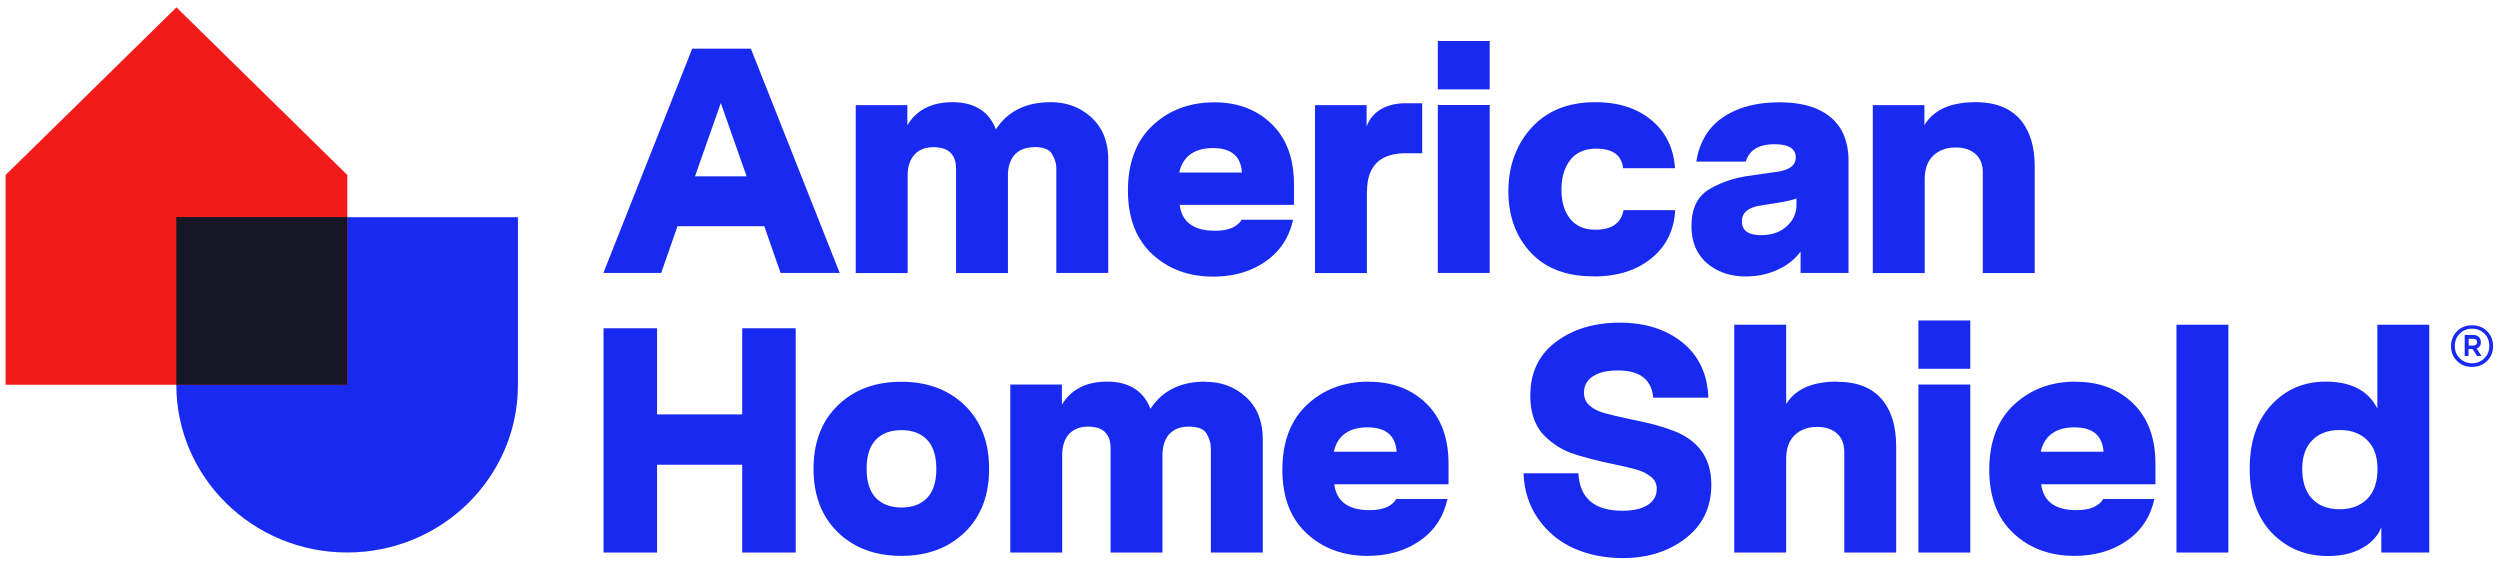 <svg xmlns="http://www.w3.org/2000/svg" viewBox="0 0 170 39" fill="none"><g><path fill="#182AF0" d="M23.61 37.57c-6.42 0-11.62-5.11-11.62-11.4v-11.4h23.23v11.4c0 6.3-5.2 11.4-11.62 11.4h.01Z"/><path fill="#F31A1A" d="M23.61 26.16H.38V11.9L12 .5l11.62 11.4v14.26h-.01Z"/><path fill="#151727" d="M23.61 14.76H11.99v11.4h11.62v-11.4Z"/><path fill="#182AF0" d="M50.47 28.18h-5.79v-5.86h-3.64v15.25h3.64V31.6h5.79v5.97h3.64V22.32h-3.64v5.86ZM65.61 27.57c-1.1-1.07-2.54-1.61-4.32-1.61-1.78 0-3.22.54-4.32 1.61s-1.65 2.51-1.65 4.31c0 1.8.55 3.24 1.65 4.31 1.1 1.07 2.54 1.61 4.32 1.61 1.78 0 3.21-.54 4.32-1.61 1.1-1.07 1.65-2.51 1.65-4.31 0-1.8-.55-3.24-1.65-4.31Zm-2.57 6.29c-.42.44-1 .65-1.74.65s-1.32-.22-1.74-.65c-.42-.44-.63-1.1-.63-1.98 0-.88.21-1.55.63-1.98.42-.44 1-.65 1.74-.65s1.32.22 1.74.65c.42.44.63 1.1.63 1.98 0 .88-.21 1.55-.63 1.98ZM81.96 25.95c-1.69 0-2.93.62-3.73 1.85-.46-1.23-1.49-1.85-2.93-1.85-1.44 0-2.46.52-3.09 1.57v-1.37H68.7v11.42h3.53v-6.62c0-.63.16-1.1.47-1.44.31-.33.74-.5 1.29-.5 1.02 0 1.53.49 1.53 1.48v7.08h3.53v-6.62c0-.63.16-1.1.47-1.44.31-.33.75-.5 1.31-.5.64 0 1.04.16 1.22.48.19.32.29.65.29 1v7.08h3.53v-7.71c0-1.19-.37-2.14-1.12-2.84-.75-.7-1.68-1.06-2.79-1.06v-.01ZM93.08 25.95c-1.69 0-3.09.53-4.21 1.58s-1.67 2.55-1.67 4.41c0 1.86.55 3.3 1.64 4.32 1.09 1.02 2.48 1.54 4.15 1.54 1.38 0 2.56-.34 3.55-1.02.99-.68 1.62-1.63 1.89-2.85h-3.48c-.31.51-.92.76-1.82.76-1.45 0-2.25-.59-2.4-1.76h7.77v-1.39c0-1.76-.51-3.13-1.52-4.11-1.01-.98-2.31-1.47-3.89-1.47l-.01-.01Zm-2.38 4.77c.24-1.1 1.04-1.66 2.29-1.66s1.9.55 1.98 1.66H90.7ZM113.72 29.27c-.7-.28-1.61-.52-2.75-.74-.89-.19-1.52-.34-1.9-.45-.38-.11-.69-.26-.94-.47-.28-.23-.42-.54-.42-.92 0-.46.2-.83.61-1.1.41-.27.97-.4 1.7-.4 1.49 0 2.29.62 2.4 1.85h3.75c-.06-1.6-.65-2.85-1.76-3.75-1.12-.9-2.54-1.35-4.27-1.35-1.73 0-3.18.44-4.34 1.31-1.16.87-1.74 2.09-1.74 3.66 0 1.06.27 1.91.8 2.55.55.6 1.19 1.04 1.93 1.33.81.28 1.77.53 2.86.76.84.17 1.43.32 1.76.42.33.11.62.26.85.45.27.2.4.48.4.83 0 .46-.21.83-.62 1.09-.41.26-.98.39-1.71.39-1.91 0-2.91-.85-3-2.55h-3.73c.04 1.2.39 2.25 1.03 3.15.64.89 1.46 1.55 2.45 1.98.99.43 2.08.64 3.26.64 1.7 0 3.13-.45 4.29-1.35 1.16-.9 1.74-2.11 1.74-3.64 0-1.82-.89-3.05-2.66-3.7l.01.01ZM124.92 25.95c-1.69 0-2.84.51-3.46 1.53v-5.4h-3.53v15.49h3.53v-6.36c0-.71.19-1.25.58-1.62.38-.37.9-.56 1.53-.56.56 0 1.01.15 1.34.44.33.29.5.71.5 1.26v6.84h3.53v-7.21c0-1.41-.34-2.49-1.02-3.26-.68-.76-1.68-1.14-3-1.14v-.01ZM133.98 26.15h-3.53v11.42h3.53V26.15ZM133.98 21.79h-3.53v3.29h3.53v-3.29ZM141.15 25.95c-1.69 0-3.09.53-4.21 1.58s-1.67 2.55-1.67 4.41c0 1.86.55 3.3 1.64 4.32 1.09 1.02 2.48 1.54 4.15 1.54 1.38 0 2.56-.34 3.55-1.02.99-.68 1.62-1.63 1.89-2.85h-3.48c-.31.51-.92.76-1.82.76-1.45 0-2.25-.59-2.4-1.76h7.77v-1.39c0-1.76-.51-3.13-1.52-4.11-1.01-.98-2.31-1.47-3.89-1.47l-.01-.01Zm-2.38 4.77c.24-1.1 1.04-1.66 2.29-1.66s1.9.55 1.98 1.66h-4.27ZM151.53 22.08H148v15.49h3.53V22.08ZM161.65 27.76c-.62-1.21-1.79-1.81-3.51-1.81-1.48 0-2.71.53-3.69 1.59s-1.47 2.48-1.47 4.34c0 1.86.5 3.31 1.51 4.36 1.01 1.04 2.28 1.57 3.82 1.57.9 0 1.68-.18 2.32-.54.64-.36 1.08-.84 1.3-1.42v1.72h3.26V22.08h-3.53v5.69l-.01-.01Zm-.68 6.17c-.47.46-1.09.7-1.87.7s-1.41-.23-1.86-.7c-.46-.46-.69-1.17-.69-2.03 0-.86.23-1.51.69-1.97.46-.46 1.08-.69 1.86-.69s1.41.23 1.87.69c.47.46.7 1.11.7 1.97 0 .86-.23 1.56-.7 2.03ZM169.12 22.52c-.27-.27-.61-.4-1.02-.4-.41 0-.75.13-1.02.4s-.41.61-.41 1.02c0 .41.14.74.41 1.01.27.27.62.4 1.02.4s.74-.13 1.02-.4c.27-.27.41-.6.41-1.01 0-.41-.14-.75-.41-1.02Zm-.19 1.85c-.22.22-.5.33-.83.33-.33 0-.61-.11-.83-.33-.23-.22-.34-.49-.34-.84s.11-.63.34-.85c.23-.22.5-.33.83-.33.33 0 .61.11.84.33.22.22.33.5.33.85s-.11.62-.34.84Z"/><path fill="#182AF0" d="M168.41 23.7c.19-.07.29-.22.29-.43 0-.14-.05-.26-.14-.35a.53.53 0 0 0-.39-.14h-.57v1.43h.26v-.48h.27l.31.48h.3l-.33-.51Zm-.22-.2h-.32v-.46h.32c.17 0 .25.08.25.24 0 .07-.02.12-.07.16a.28.28 0 0 1-.18.06ZM46.07 15.38h5.9l1.11 3.18h4.02L51.06 3.31h-3.99l-6.04 15.25h3.93l1.11-3.18Zm2.95-8.36 1.75 4.97h-3.51l1.75-4.97h.01ZM70.32 10c.64 0 1.04.16 1.22.48.19.32.29.65.29 1v7.08h3.53v-7.71c0-1.19-.37-2.14-1.12-2.84-.75-.7-1.68-1.06-2.79-1.06-1.69 0-2.93.62-3.73 1.85-.46-1.23-1.49-1.85-2.93-1.85-1.44 0-2.46.52-3.09 1.57V7.15h-3.51v11.42h3.53v-6.62c0-.63.16-1.1.47-1.44.31-.33.74-.5 1.29-.5 1.02 0 1.53.49 1.53 1.48v7.08h3.53v-6.62c0-.63.16-1.1.47-1.44.31-.33.75-.5 1.31-.5V10ZM84.44 14.93c-.31.51-.92.76-1.82.76-1.45 0-2.25-.59-2.4-1.76h7.77v-1.39c0-1.76-.51-3.13-1.52-4.11-1.01-.98-2.31-1.47-3.89-1.47-1.69 0-3.09.53-4.21 1.58s-1.67 2.55-1.67 4.41c0 1.86.55 3.3 1.64 4.32 1.09 1.02 2.48 1.54 4.15 1.54 1.38 0 2.56-.34 3.55-1.02.99-.68 1.62-1.63 1.89-2.85h-3.49v-.01Zm-1.96-4.86c1.24 0 1.9.55 1.97 1.66h-4.26c.24-1.1 1.04-1.66 2.29-1.66ZM92.96 13.01c0-1.73.89-2.59 2.66-2.59h1.09v-3.4H95.6c-.67 0-1.23.14-1.7.41-.47.28-.79.67-.97 1.18V7.15h-3.51v11.42h3.53v-5.56h.01ZM97.77 18.56h3.53V7.14h-3.53v11.42ZM101.3 2.79h-3.53v3.29h3.53V2.79ZM108.36 18.8c1.61 0 2.92-.41 3.93-1.23 1.01-.82 1.55-1.91 1.62-3.28h-3.51c-.16.88-.8 1.33-1.91 1.33-.74 0-1.31-.24-1.71-.73-.4-.49-.6-1.17-.6-1.99 0-.82.2-1.5.6-2.02.4-.51.99-.77 1.77-.77 1.11 0 1.72.44 1.82 1.33h3.53c-.09-1.36-.62-2.45-1.6-3.27-.98-.81-2.25-1.22-3.82-1.22-1.84 0-3.28.58-4.33 1.73-1.05 1.15-1.58 2.64-1.58 4.32 0 1.68.5 3.07 1.51 4.16 1.01 1.09 2.43 1.63 4.26 1.63l.02.01ZM120.85 11.68l-1.95.28c-1.04.15-1.95.47-2.75.96-.75.48-1.13 1.3-1.13 2.46 0 1.07.36 1.92 1.07 2.53.72.6 1.6.89 2.62.89.77 0 1.49-.15 2.15-.45.67-.3 1.19-.71 1.58-1.25v1.46h3.26v-7.6c0-1.31-.4-2.3-1.21-2.98-.81-.68-1.94-1.02-3.5-1.02s-2.83.34-3.83 1.02c-1 .68-1.6 1.69-1.81 3.01h3.37c.22-.78.87-1.18 1.95-1.18.96 0 1.44.3 1.44.89 0 .54-.42.86-1.27.98h.01Zm1.31 1.83v.41c0 .58-.22 1.07-.67 1.47-.44.4-1.02.6-1.73.6-.87 0-1.31-.31-1.31-.94 0-.63.46-.96 1.38-1.09l.8-.13c.68-.1 1.19-.21 1.53-.33v.01ZM138.36 18.56v-7.21c0-1.41-.34-2.49-1.02-3.26-.68-.76-1.68-1.14-3-1.14-1.7 0-2.86.52-3.48 1.57V7.15h-3.51v11.42h3.53v-6.36c0-.71.19-1.25.58-1.62.38-.37.9-.56 1.53-.56.56 0 1.01.15 1.34.44.33.29.5.71.5 1.26v6.84h3.53v-.01Z"/></g></svg>